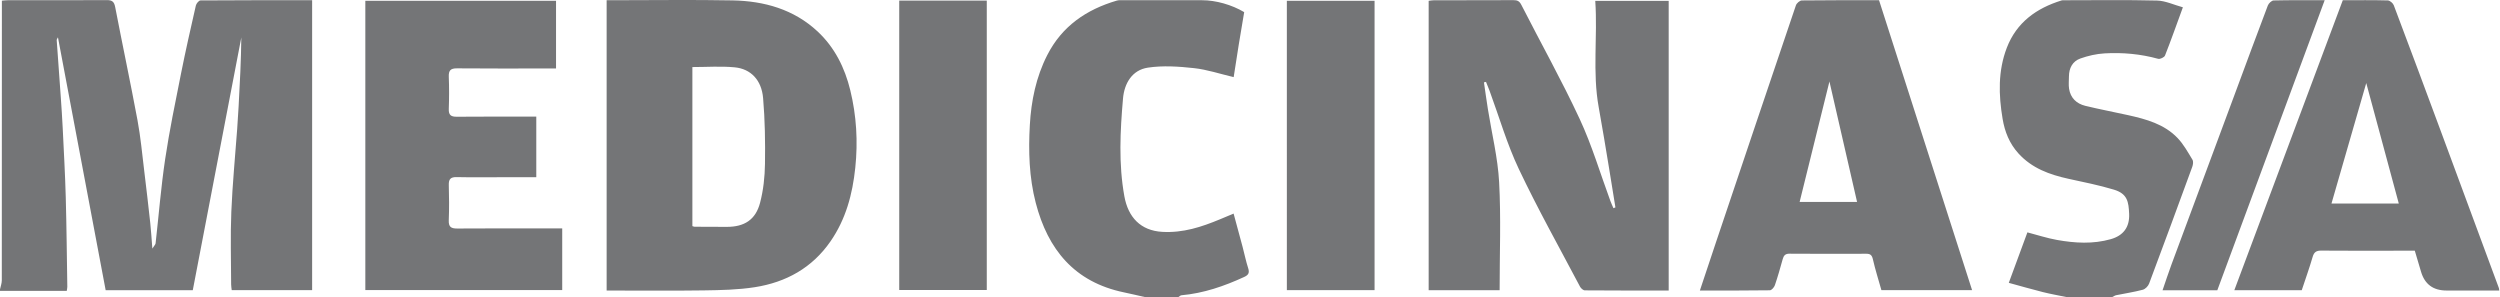 <svg xmlns="http://www.w3.org/2000/svg" width="1624" height="193" fill="none"><g fill="#747577" clip-path="url(#a)"><path d="M0 187.95c.41-1.94 1.16-3.88 1.17-5.81.06-58.52.05-117.03.05-175.55V.44C2.74.32 3.85.15 4.97.15 26.45.13 47.93.2 69.41.07c3.49-.02 4.76 1.09 5.42 4.55 4.72 24.52 9.92 48.94 14.49 73.48 2.04 10.92 3.03 22.04 4.39 33.08 1.38 11.22 2.67 22.44 3.9 33.68.55 5.02.83 10.07 1.36 16.62 1.27-2.02 2.02-2.68 2.1-3.4 2.06-18.23 3.51-36.54 6.21-54.67 2.77-18.55 6.59-36.96 10.26-55.37 2.96-14.87 6.32-29.67 9.69-44.46.3-1.31 1.96-3.29 3-3.3 24.12-.19 48.24-.14 72.53-.14v188.33h-52.23c-.13-1.21-.38-2.46-.38-3.72-.03-15.75-.53-31.52.12-47.24.73-17.92 2.5-35.8 3.8-53.7.36-4.93.67-9.86.94-14.79.81-14.86 1.59-29.73 1.75-44.7-10.51 54.73-21.02 109.46-31.53 164.2H68.64C58.35 133.95 48.03 79.26 37.65 24.25c-.3.65-.85 1.28-.81 1.87.84 12.31 1.78 24.62 2.64 36.93.47 6.74.94 13.48 1.26 20.23.72 15 1.57 29.99 1.98 45 .53 19.35.7 38.7 1.01 58.06 0 .63-.17 1.26-.36 2.62H0v-1.01zm743.54 4.98c-4.5-1.01-8.99-2.09-13.51-3.03-32.1-6.69-49.34-27.82-57.22-58.15-4.32-16.63-4.79-33.61-3.83-50.54.89-15.71 4.01-31.09 11.3-45.39 9.59-18.83 25.41-29.62 45.2-35.43 1.39-.41 2.97-.24 4.46-.24 16.98-.01 33.96 0 50.95 0 8.87 0 19.28 2.92 27.33 7.73-1.17 6.97-2.37 14.02-3.52 21.08-1.14 7.07-2.22 14.15-3.31 21.14-8.92-2.1-17.24-4.91-25.76-5.84-9.91-1.08-20.2-1.79-29.97-.32-10.28 1.55-15.3 10.25-16.15 20-1.84 21.19-2.95 42.5.88 63.6 2.45 13.5 10.45 22.27 24.64 23.08 13.48.77 25.49-3.18 37.48-8.17 2.72-1.13 5.44-2.28 8.84-3.7 2 7.38 3.95 14.53 5.86 21.69 1.21 4.57 2.14 9.23 3.59 13.72.95 2.94.34 4.41-2.51 5.72-13.03 6.01-26.44 10.63-40.85 11.93-.67.06-1.28.75-1.92 1.14h-21.99l.01-.02zm598.63 0c-5.03-1.05-10.09-1.93-15.07-3.18-7.28-1.83-14.49-3.92-22.19-6.02 4.17-11.32 8.05-21.84 12.09-32.79 6.43 1.68 12.76 3.77 19.27 4.93 11.61 2.07 23.34 2.78 34.89-.51 8.02-2.28 12.32-7.66 11.93-16.46-.35-7.81-1.06-13.03-9.9-15.71-9.68-2.93-19.67-4.88-29.56-7.06-12.25-2.7-23.64-6.79-32.42-16.43-5.91-6.49-8.94-14.22-10.32-22.49-2.61-15.54-3.05-31.16 2.74-46.2 6.33-16.46 19.23-25.7 35.63-30.75.46-.14.99-.1 1.49-.1 20.15 0 40.32-.32 60.45.2 5.53.14 11 2.8 16.8 4.38-4 10.94-7.62 21.2-11.61 31.32-.46 1.17-3.2 2.48-4.44 2.14-11.43-3.14-23.08-4.21-34.81-3.53-5.31.31-10.73 1.54-15.75 3.33-5.06 1.8-7.39 6.24-7.41 11.68 0 2.65-.32 5.36.08 7.95.93 5.99 4.83 9.71 10.53 11.11 9.21 2.25 18.53 3.99 27.79 6.05 11.82 2.63 23.54 5.83 32.19 14.89 3.88 4.06 6.69 9.2 9.64 14.06.68 1.12.4 3.22-.12 4.62-9.25 25.32-18.57 50.62-28.04 75.86-.62 1.66-2.48 3.57-4.13 4-5.68 1.5-11.52 2.37-17.29 3.55-.87.18-1.65.77-2.47 1.17h-29.98l-.01-.01zm-292.79-58.19c-1.35-8.33-2.66-16.66-4.05-24.99-2.23-13.35-4.36-26.72-6.8-40.04-4.18-22.84-.64-45.85-2.25-69.17h47.7v188.18c-18.24 0-36.36.04-54.47-.11-1.07 0-2.55-1.32-3.12-2.4-13.41-25.41-27.48-50.51-39.77-76.45-7.73-16.32-12.77-33.9-19.04-50.91-.7-1.91-1.51-3.77-2.27-5.66l-1.34.3c.86 5.83 1.65 11.66 2.58 17.48 2.51 15.81 6.44 31.53 7.29 47.42 1.25 23.22.32 46.56.32 70.1h-46.1V.54c1.09-.12 2.34-.38 3.59-.38 17.15-.03 34.3.03 51.45-.07 2.61-.02 3.94.66 5.2 3.14 12.61 24.72 26.2 48.98 37.89 74.12 7.97 17.13 13.36 35.44 19.92 53.22.59 1.59 1.32 3.12 1.98 4.68l1.26-.51h.03zm-655.31 53.99V.14h5.41c25.47 0 50.96-.38 76.42.12 20.54.41 39.71 5.75 55.19 20.16 11.15 10.39 17.69 23.6 21.24 38.16 4.04 16.55 5.05 33.31 3.26 50.38-1.8 17.25-6.13 33.41-16.09 47.82-11.91 17.24-28.89 26.6-49.16 29.78-10.89 1.71-22.07 1.92-33.13 2.08-20.95.31-41.91.09-63.15.09h.01zm55.7-41.83c.8.23 1.11.39 1.43.39 6.99.04 13.98.08 20.96.08 11.38 0 18.69-4.6 21.58-15.64 2.14-8.15 3.07-16.8 3.19-25.25.22-14.26-.01-28.58-1.22-42.78-.99-11.64-7.94-18.95-18.4-19.96-9.02-.87-18.18-.18-27.54-.18v103.35-.01zM1220.62.14c20.16 62.8 40.25 125.4 60.45 188.35h-58.91c-1.86-6.61-3.98-13.27-5.53-20.05-.61-2.68-1.64-3.61-4.24-3.6-16.65.05-33.31.09-49.96-.04-2.79-.02-3.75 1.25-4.4 3.58-1.58 5.66-3.17 11.33-5.07 16.89-.46 1.36-2.12 3.28-3.25 3.3-14.96.22-29.91.15-45.47.15 3.64-10.91 7.07-21.29 10.56-31.65 17.23-51.21 34.46-102.43 51.82-153.6.47-1.38 2.52-3.17 3.85-3.18 16.64-.22 33.28-.14 50.13-.14l.02-.01zm-14.27 131.03c-6.12-26.68-12.18-53.08-17.95-78.23-6.24 25.22-12.76 51.57-19.36 78.23h37.32-.01zm-969.03 57.28V.54H361.2v43.94h-5.87c-19.48 0-38.96.11-58.43-.08-4.23-.04-5.52 1.37-5.37 5.45.27 6.95.26 13.92 0 20.88-.15 3.98 1.36 5.14 5.22 5.1 17.13-.16 34.26-.07 51.62-.07v39.36h-21.73c-9.99 0-19.98.15-29.96-.07-3.98-.09-5.26 1.33-5.14 5.2.23 7.62.28 15.25-.02 22.86-.16 4.26 1.45 5.37 5.51 5.34 20.81-.16 41.62-.07 62.43-.07h5.76v40.07h-127.9zM1521.89.14c9.94 0 19.59-.13 29.23.14 1.36.04 3.36 1.77 3.88 3.15 10.23 27.06 20.31 54.19 30.38 81.31 12.67 34.15 25.29 68.32 37.93 102.49.1.28.09.6.21 1.49h-34.28c-8.65 0-14.16-4.083-16.55-12.25-1.28-4.38-2.6-8.75-4.04-13.61h-13.3c-15.82 0-31.64.08-47.46-.06-3.18-.03-4.68.94-5.59 4.06-2.1 7.19-4.63 14.25-7.08 21.64h-43.8c23.5-62.83 46.9-125.36 70.46-188.36h.01zm15.22 53.83c-7.31 25.32-14.92 51.69-22.58 78.23h43.72c-7.17-26.53-14.31-52.97-21.13-78.23h-.01zM584.14.39h56.87v188h-56.87V.39zm251.8 188.06V.51h56.98v187.94h-56.98zM1510.11.14c-23.41 63.25-46.53 125.72-69.74 188.4h-35.57c1.98-5.73 3.79-11.32 5.83-16.82 13.86-37.38 27.76-74.74 41.65-112.1 6.94-18.68 13.82-37.39 20.9-56.02.54-1.42 2.46-3.27 3.78-3.3 10.81-.27 21.62-.15 33.15-.15V.14z"/></g><defs><clipPath id="a"><path fill="#fff" d="M0 0h1623.52v192.93H0z"/></clipPath></defs></svg>